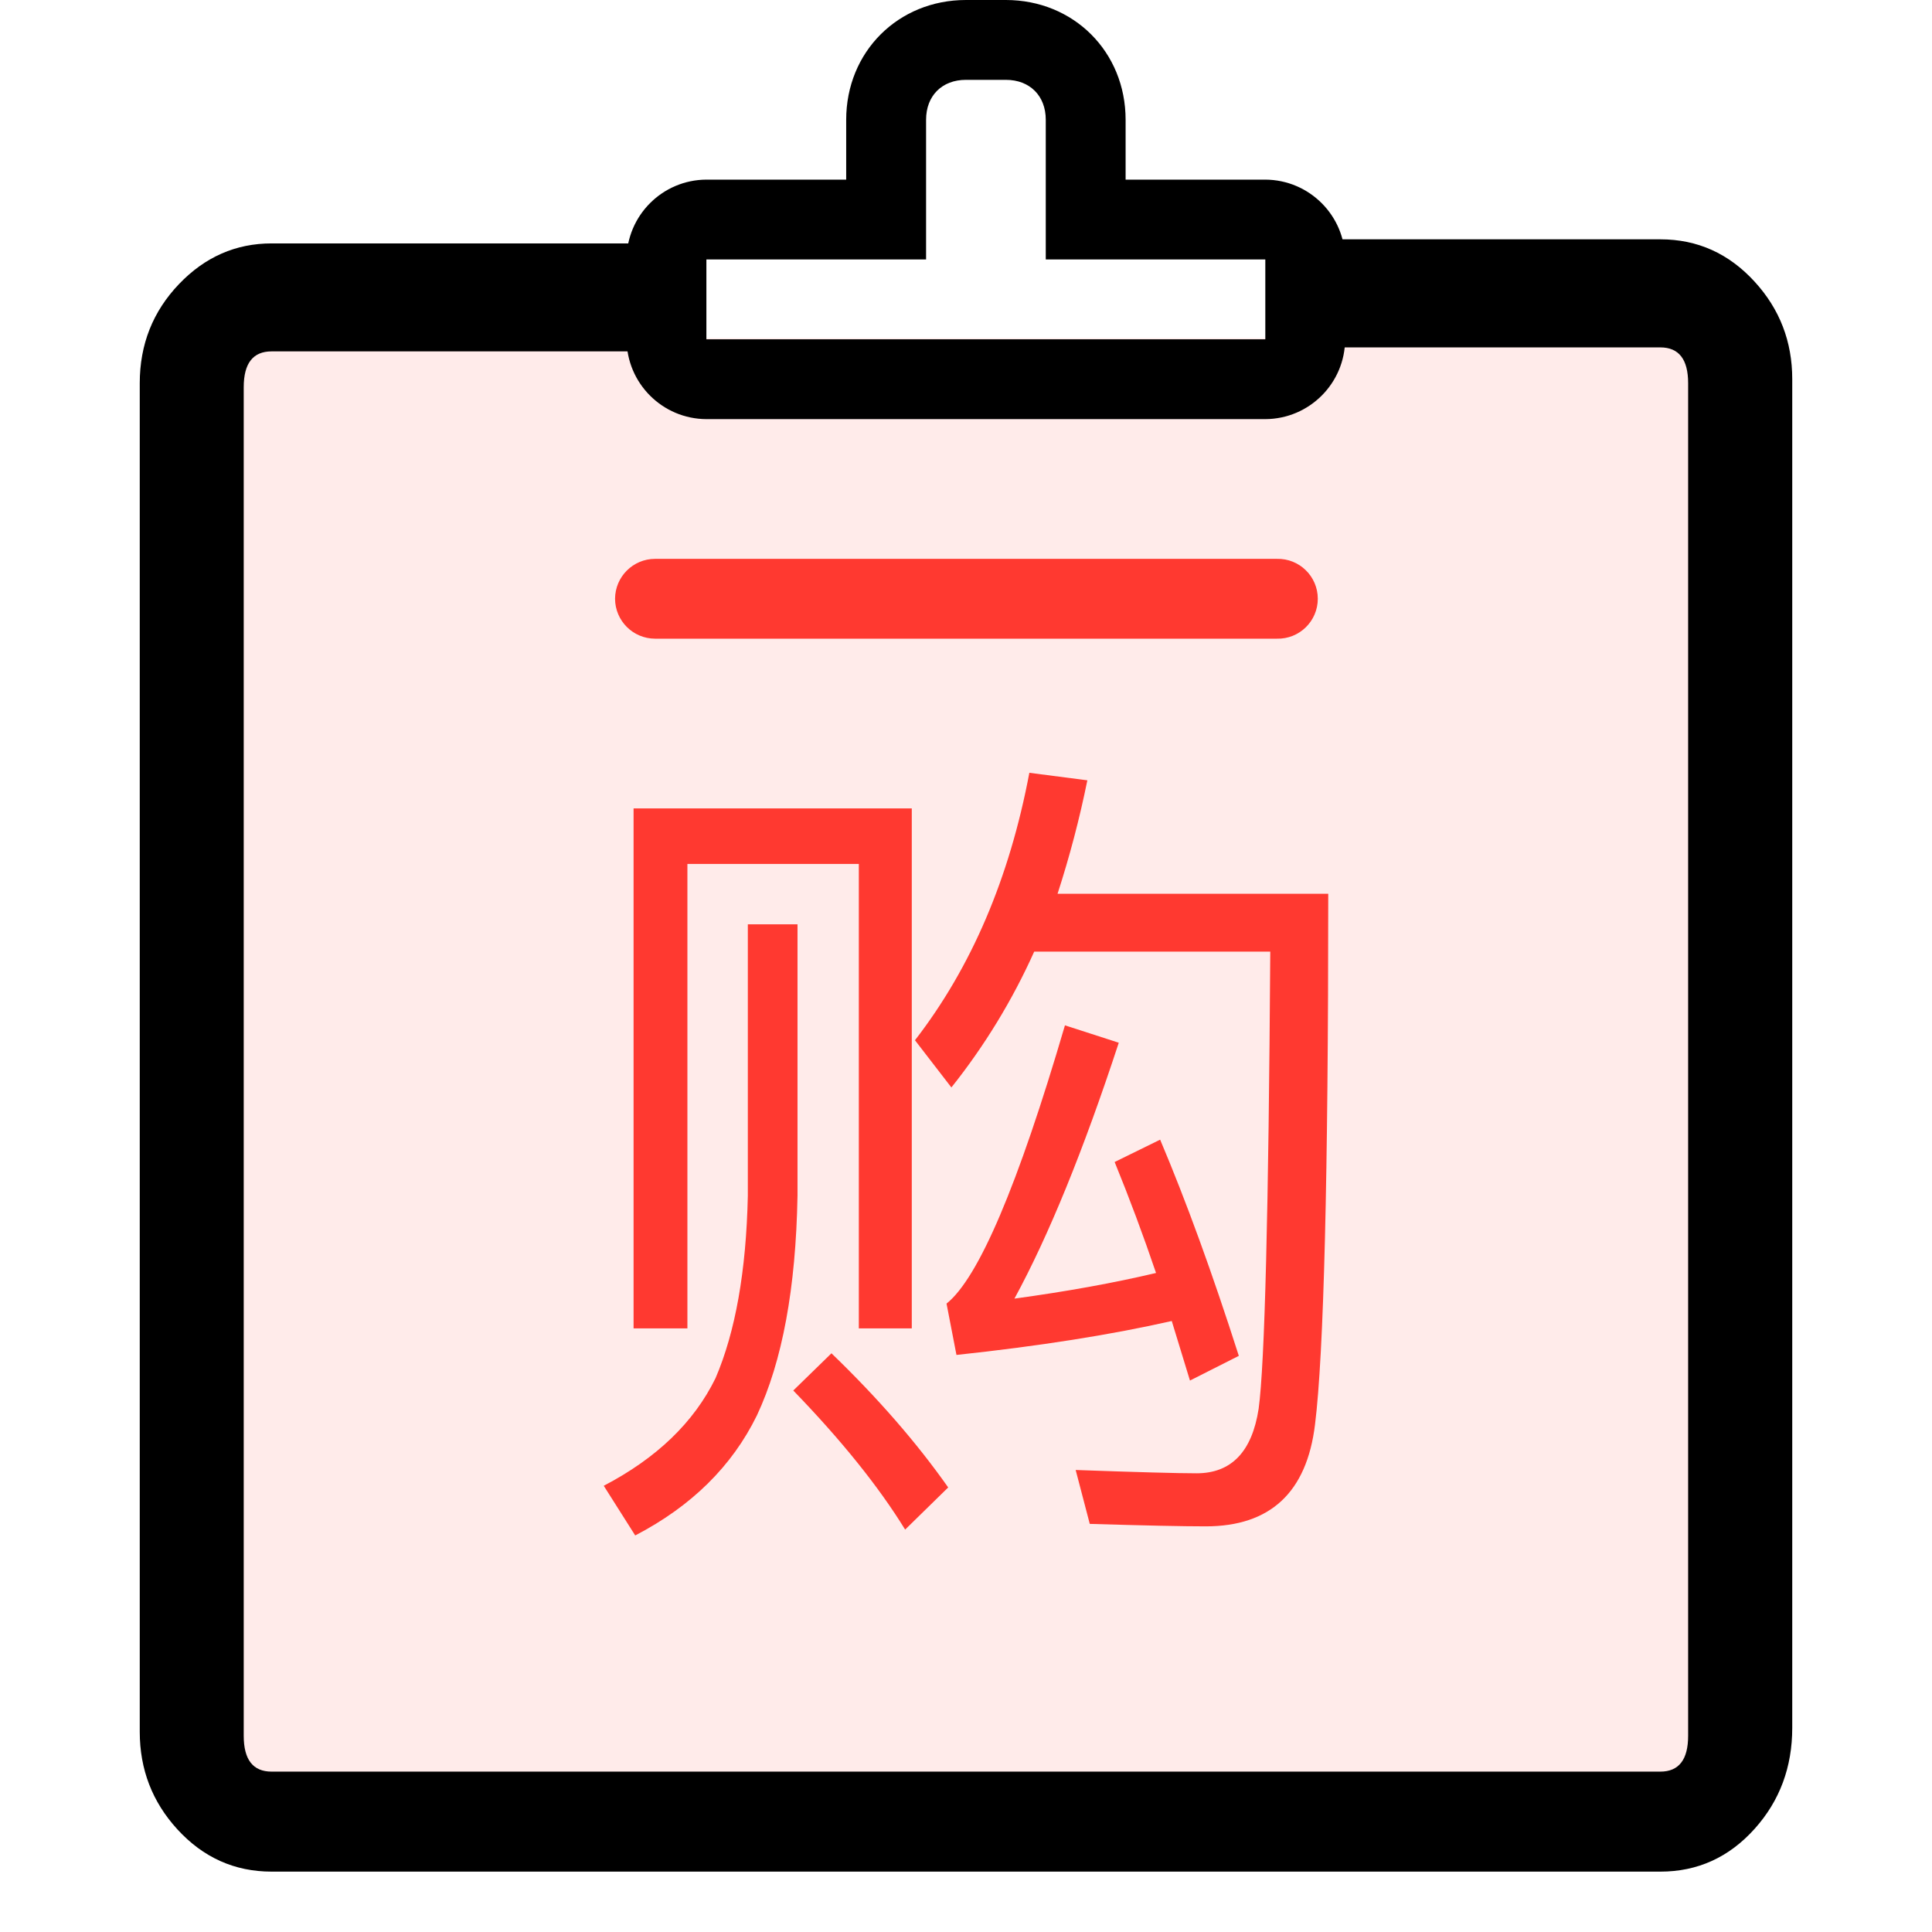 <svg xmlns="http://www.w3.org/2000/svg" xmlns:xlink="http://www.w3.org/1999/xlink" fill="none" version="1.1" width="80" height="80" viewBox="0 0 80 80"><defs><clipPath id="master_svg0_10311_13782"><rect x="0" y="0" width="80" height="80" rx="0"/></clipPath></defs><g clip-path="url(#master_svg0_10311_13782)"><g><rect x="0" y="0" width="80" height="80" rx="0" fill="#D8D8D8" fill-opacity="0"/></g><g><rect x="9" y="14" width="64" height="60" rx="0" fill="#FF3930" fill-opacity="0.1"/></g><g><path d="M11.246,77.5L68.754,77.5Q71.067,77.5,72.66,75.722Q74.213,73.988,74.213,71.546L74.213,15.699Q74.213,13.365,72.656,11.664Q71.052,9.91,68.754,9.91L54.704,9.91L54.704,14.385L68.75,14.385Q69.902,14.385,69.902,15.868L69.902,71.876Q69.902,73.359,68.75,73.359L11.246,73.359Q10.092,73.359,10.092,71.876L10.092,16.033Q10.092,14.55,11.246,14.55L27.109,14.55L27.109,10.079L11.246,10.079Q9.023,10.079,7.413,11.762Q5.787,13.462,5.787,15.868L5.787,71.711Q5.787,74.045,7.343,75.747Q8.947,77.5,11.246,77.5Z" fill-rule="evenodd" fill="#000000" fill-opacity="1"/></g><g><path d="M30.966,38.275L33.023,38.275L33.023,49.52Q32.921,55.247,31.342,58.609Q29.799,61.762,26.303,63.58L25,61.523Q28.288,59.808,29.629,57.066Q30.864,54.187,30.966,49.523L30.966,38.275ZM37.755,33.474L37.755,55.006L35.562,55.006L35.562,35.773L28.464,35.773L28.464,55.006L26.235,55.006L26.235,33.474L37.755,33.474ZM34.429,56.037Q37.309,58.814,39.263,61.592L37.48,63.337Q35.835,60.665,32.848,57.578L34.429,56.037ZM45.025,32.311C44.703,33.899,44.291,35.467,43.791,37.009L55,37.009Q55,54.598,54.452,58.986Q53.939,63.203,49.926,63.203Q48.52,63.203,45.125,63.101L44.541,60.869Q48.377,61.006,49.547,61.006Q51.708,61.006,52.118,58.331Q52.496,55.555,52.599,39.405L42.824,39.405C41.921,41.416,40.769,43.305,39.395,45.029L37.887,43.074Q41.389,38.549,42.623,32L45.025,32.311ZM48.039,47.191Q49.651,50.997,51.297,56.143L49.274,57.166L48.52,54.7Q44.747,55.556,39.605,56.105L39.194,53.979Q41.182,52.398,44.097,42.457L46.326,43.177Q44.133,49.863,42.006,53.773Q45.263,53.328,47.869,52.711Q47.079,50.379,46.155,48.116L48.039,47.191Z" fill="#FF3930" fill-opacity="1"/></g><g><path d="M52.394,17.355L29.25,17.355C27.428,17.347,25.953,15.872,25.945,14.05L25.945,10.744C25.953,8.921,27.43,7.445,29.253,7.438L35.039,7.438L35.039,4.959C35.039,2.149,37.187,0,39.998,0L41.65,0C44.46,0,46.609,2.148,46.609,4.959L46.609,7.438L52.394,7.438C54.216,7.447,55.692,8.922,55.7,10.744L55.7,14.05C55.692,15.872,54.216,17.347,52.394,17.355ZM29.25,10.744L29.25,14.05L52.394,14.05L52.394,10.744L43.303,10.744L43.303,4.959C43.303,3.967,42.642,3.306,41.65,3.306L39.998,3.306C39.005,3.306,38.347,3.965,38.347,4.959L38.347,10.744L29.25,10.744Z" fill="#000000" fill-opacity="1"/></g><g><path d="M52.874,26.446L27.122,26.446C26.21,26.443,25.472,25.705,25.468,24.793C25.473,23.882,26.21,23.144,27.122,23.141L52.874,23.141C53.802,23.118,54.567,23.865,54.567,24.793C54.567,25.722,53.802,26.469,52.874,26.446Z" fill="#FF3930" fill-opacity="1"/></g></g></svg>